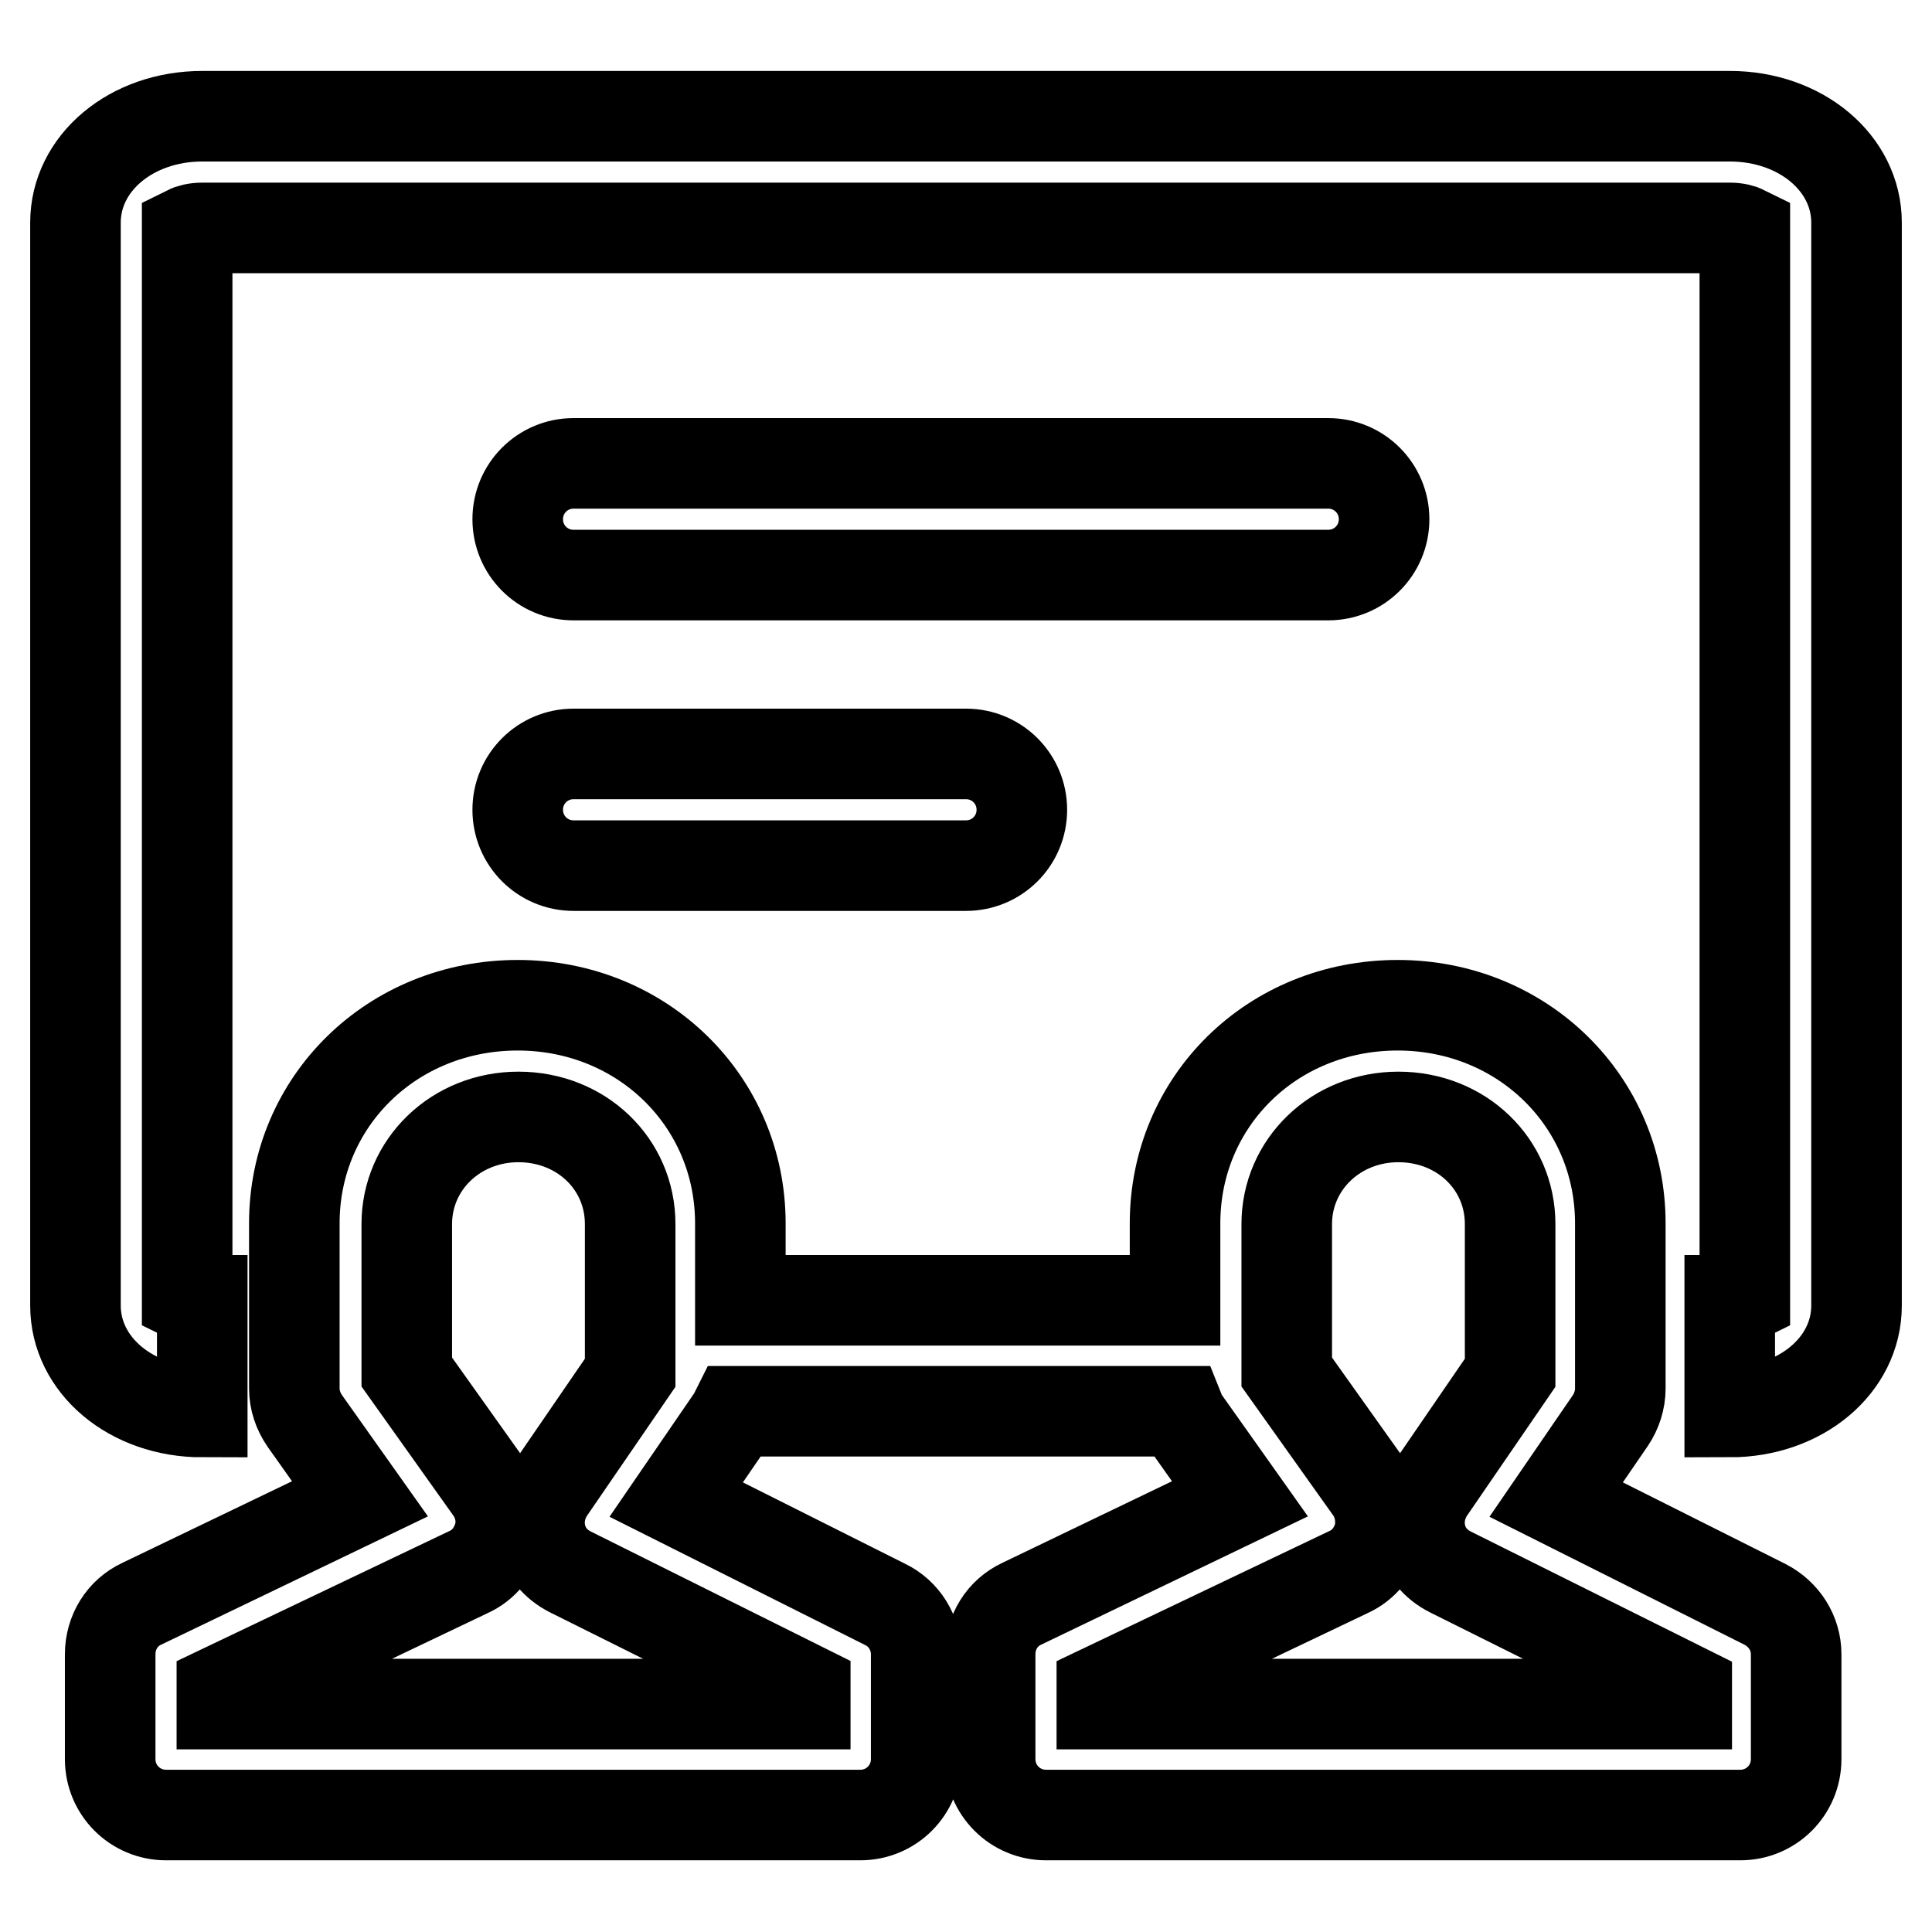 <?xml version="1.0" encoding="utf-8"?>
<!-- Svg Vector Icons : http://www.onlinewebfonts.com/icon -->
<!DOCTYPE svg PUBLIC "-//W3C//DTD SVG 1.1//EN" "http://www.w3.org/Graphics/SVG/1.1/DTD/svg11.dtd">
<svg version="1.1" xmlns="http://www.w3.org/2000/svg" xmlns:xlink="http://www.w3.org/1999/xlink" x="0px" y="0px" viewBox="0 0 256 256" enable-background="new 0 0 256 256" xml:space="preserve">
<g> <path stroke-width="12" fill-opacity="0" stroke="#000000"  d="M233.9,212.6l-27.7-13.9l7.2-10.5c0.8-1.2,1.3-2.7,1.3-4.2v-21.9c0-16.2-13-28.9-29.5-28.9 c-16.6,0-29.5,12.7-29.5,28.9v10.2H98.1v-10.2c0-16.2-13-28.9-29.5-28.9C52,133.2,39,145.9,39,162.1v21.9c0,1.5,0.5,3,1.4,4.3 l7.3,10.3l-28.9,13.9c-2.6,1.2-4.2,3.8-4.2,6.7v13.9c0,4.1,3.3,7.4,7.4,7.4h92c4.1,0,7.4-3.3,7.4-7.4v-13.9c0-2.8-1.6-5.4-4.1-6.6 l-27.7-13.9l7.2-10.5c0.3-0.4,0.5-0.8,0.7-1.2h58.8c0.2,0.5,0.4,0.9,0.7,1.3l7.3,10.3l-28.9,13.9c-2.6,1.2-4.2,3.8-4.2,6.7v13.9 c0,4.1,3.3,7.4,7.4,7.4h92c4.1,0,7.4-3.3,7.4-7.4v-13.9C238,216.4,236.4,213.9,233.9,212.6L233.9,212.6z M106.7,223.8v2H29.4v-1.9 l32.7-15.6c2-0.9,3.4-2.7,4-4.8c0.6-2.1,0.1-4.4-1.1-6.1l-11.1-15.6v-19.6c0-7.9,6.5-14.2,14.8-14.2c8.3,0,14.8,6.2,14.8,14.2v19.7 l-10.7,15.6c-1.2,1.8-1.6,4-1.1,6c0.5,2.1,1.9,3.8,3.9,4.8L106.7,223.8z M223.2,225.8H146v-1.9l32.7-15.6c2-0.9,3.4-2.7,4-4.8 c0.5-2.1,0.1-4.4-1.1-6.1l-11.1-15.6v-19.6c0-7.9,6.5-14.2,14.8-14.2c8.3,0,14.8,6.2,14.8,14.2v19.7l-10.7,15.6 c-1.2,1.8-1.6,4-1.1,6c0.5,2.1,1.9,3.8,3.9,4.8l31.3,15.6V225.8L223.2,225.8z"/> <path stroke-width="12" fill-opacity="0" stroke="#000000"  d="M229.2,15.4H26.8c-9.4,0-16.8,6.2-16.8,14.1V173c0,7.9,7.4,14.1,16.8,14.1v-14.8c-0.9,0-1.6-0.2-2-0.4V30.6 c0.4-0.2,1.1-0.4,2-0.4h202.4c0.9,0,1.6,0.2,2,0.4v141.3c-0.4,0.2-1.1,0.4-2,0.4v14.8c9.4,0,16.8-6.2,16.8-14.1V29.5 C246,21.6,238.6,15.4,229.2,15.4z"/> <path stroke-width="12" fill-opacity="0" stroke="#000000"  d="M76,114.7h52c4.1,0,7.4-3.3,7.4-7.4c0-4.1-3.3-7.4-7.4-7.4H76c-4.1,0-7.4,3.3-7.4,7.4 C68.6,111.4,71.9,114.7,76,114.7z M76,76.2h100c4.1,0,7.4-3.3,7.4-7.4c0-4.1-3.3-7.4-7.4-7.4H76c-4.1,0-7.4,3.3-7.4,7.4 C68.6,72.9,71.9,76.2,76,76.2z"/></g>
</svg>